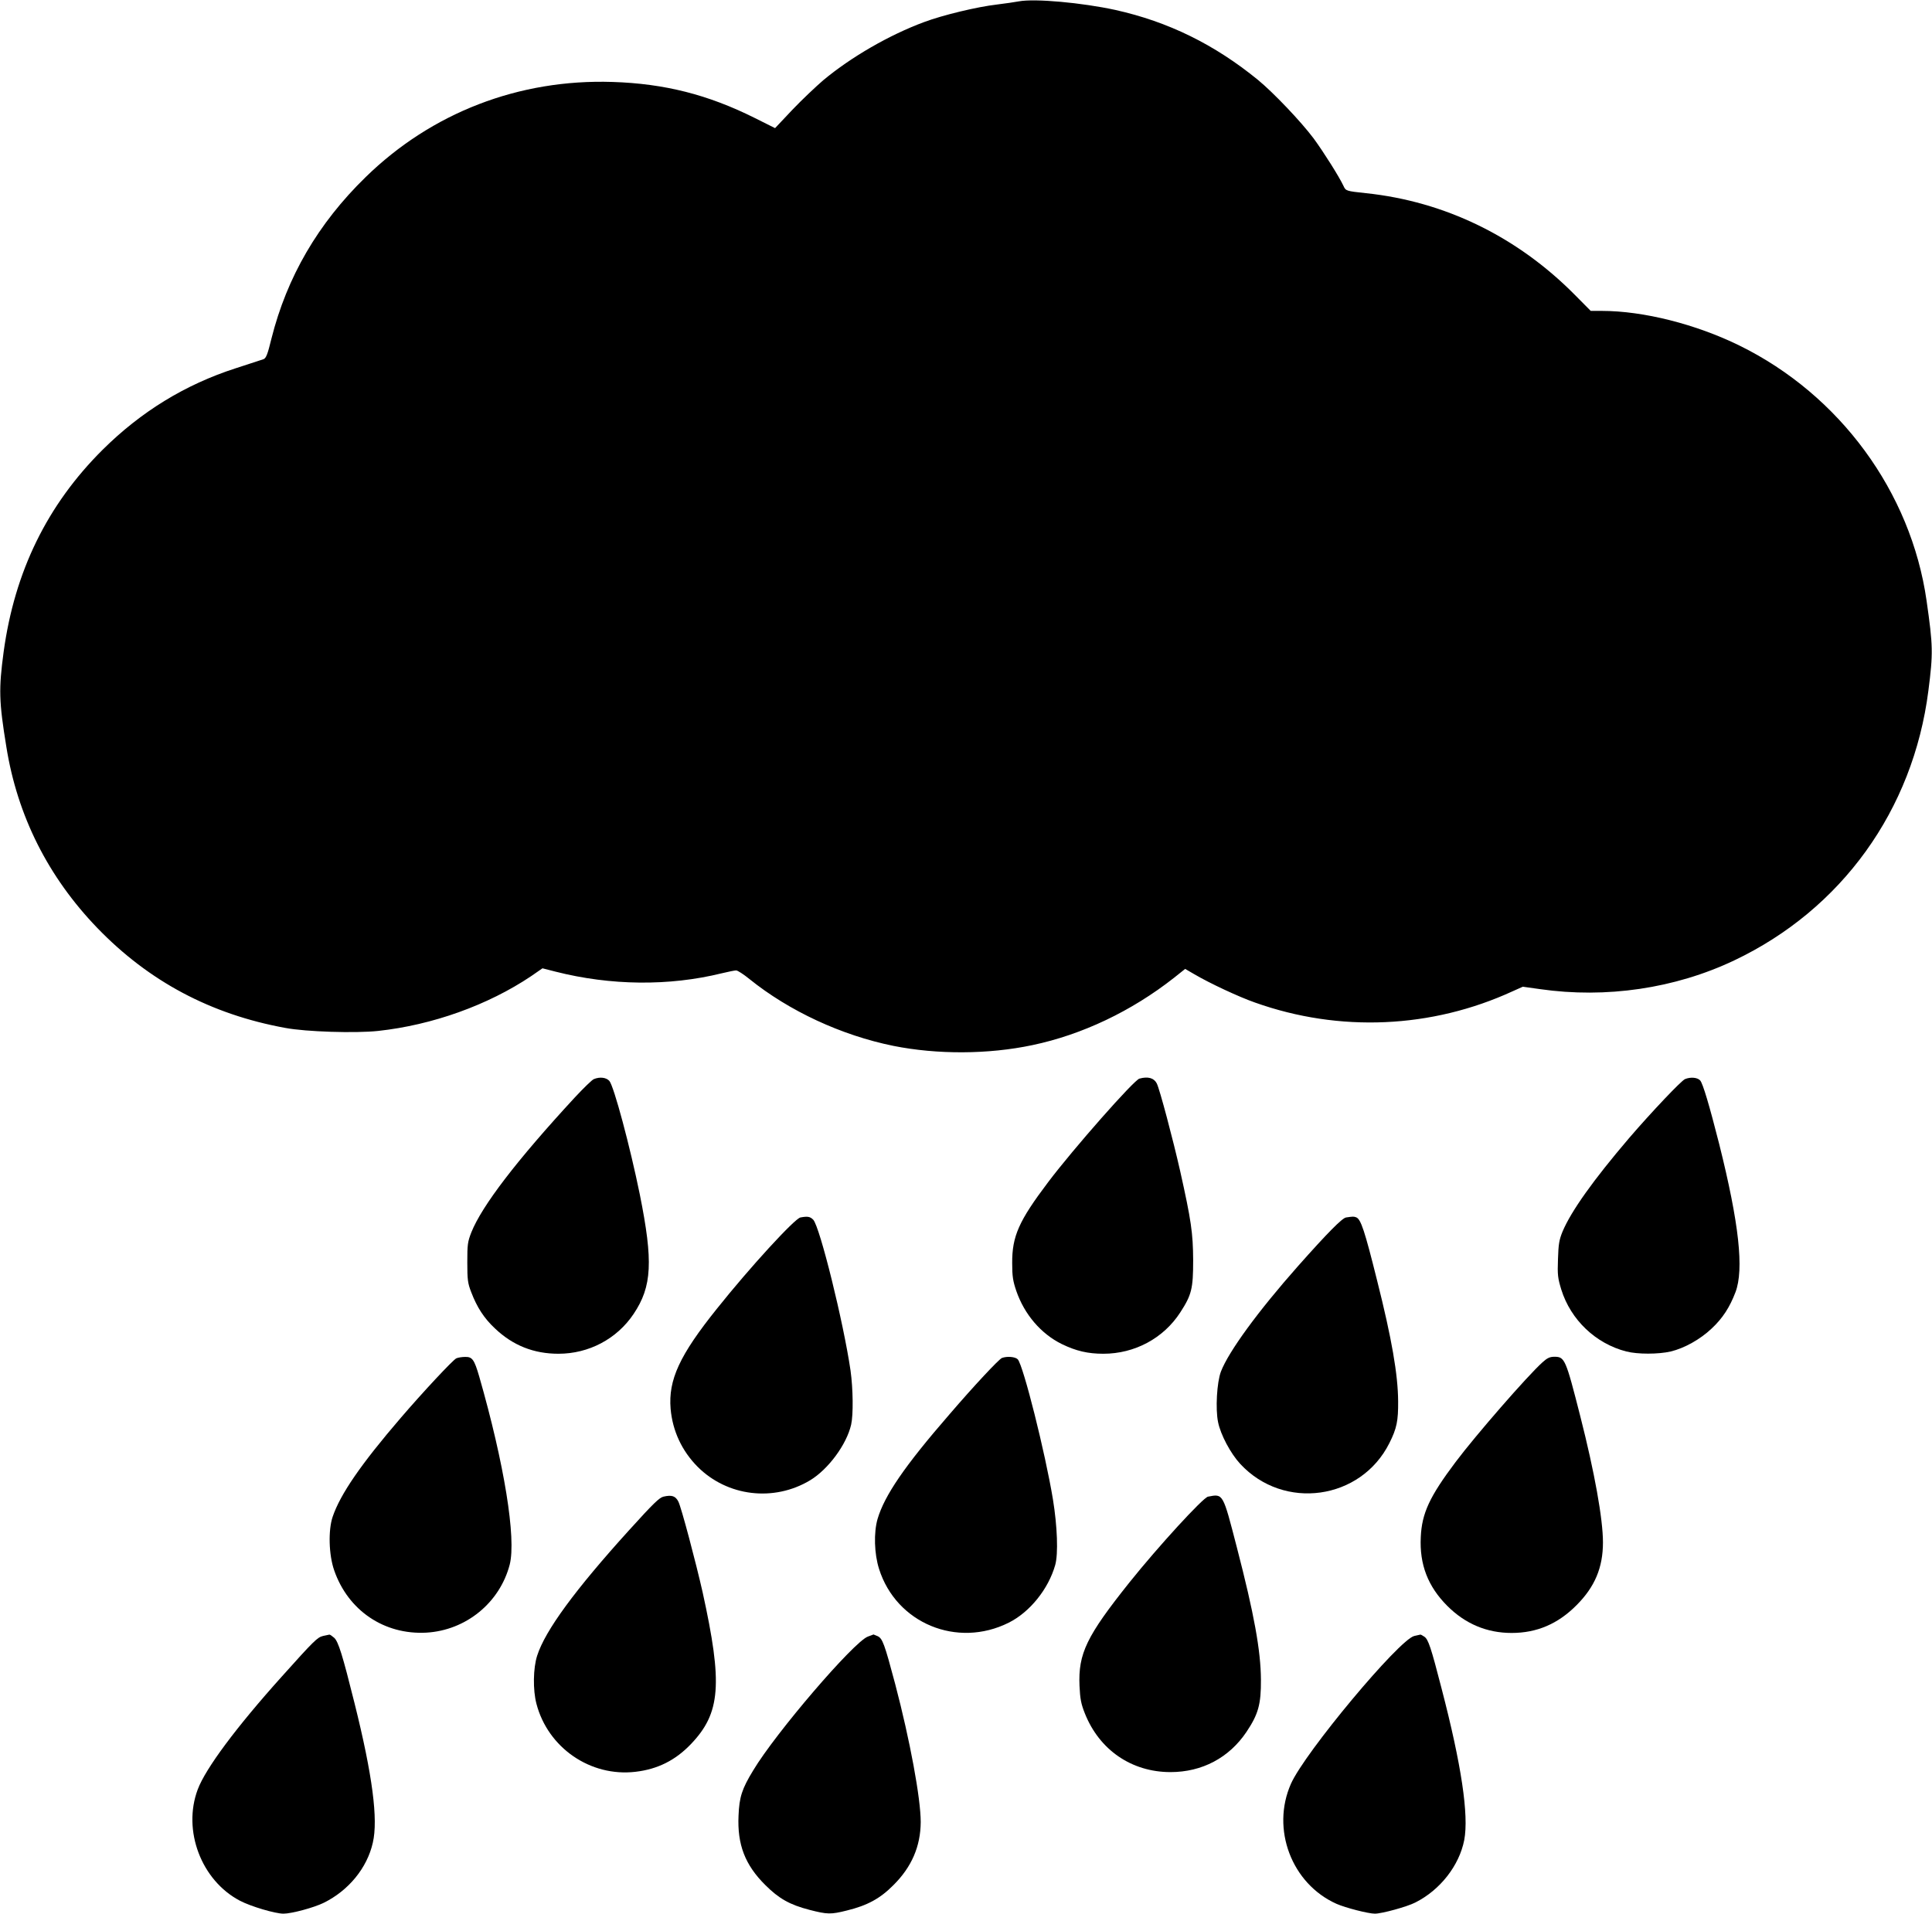 <?xml version="1.0" standalone="no"?>
<!DOCTYPE svg PUBLIC "-//W3C//DTD SVG 20010904//EN"
 "http://www.w3.org/TR/2001/REC-SVG-20010904/DTD/svg10.dtd">
<svg version="1.0" xmlns="http://www.w3.org/2000/svg"
 width="1280pt" height="1268pt" viewBox="0 0 1280 1268"
 preserveAspectRatio="xMidYMid meet">
<g transform="translate(0,1268) scale(0.1,-0.1)"
fill="#000000" stroke="none">
<path d="M6750 12671 c-25 -5 -90 -14 -145 -21 -131 -15 -359 -70 -482 -116
-230 -85 -483 -231 -668 -385 -49 -42 -142 -130 -205 -196 l-115 -122 -136 68
c-309 154 -596 227 -941 238 -619 20 -1198 -203 -1636 -631 -315 -307 -521
-661 -624 -1071 -25 -103 -35 -128 -52 -135 -12 -4 -94 -31 -184 -60 -335
-108 -627 -287 -882 -540 -367 -365 -583 -806 -656 -1340 -33 -246 -31 -328
18 -628 73 -458 277 -863 603 -1201 342 -354 752 -572 1245 -662 138 -26 465
-36 615 -20 360 39 728 171 1014 363 l75 52 86 -22 c366 -93 753 -97 1102 -11
42 10 85 19 95 19 10 0 50 -26 88 -57 263 -212 609 -373 954 -443 290 -58 628
-57 921 5 329 69 657 225 938 446 l74 59 62 -36 c102 -60 295 -150 401 -187
559 -199 1170 -172 1707 75 l67 30 114 -16 c438 -63 894 4 1286 190 712 338
1186 996 1287 1787 32 250 31 296 -12 597 -103 720 -574 1363 -1239 1690 -289
142 -637 230 -913 230 l-73 0 -107 108 c-382 385 -860 617 -1382 672 -132 14
-134 15 -149 48 -28 60 -130 222 -198 315 -84 112 -266 303 -368 387 -289 236
-595 386 -945 464 -220 48 -535 77 -640 57z"/>
<path d="M3935 5530 c-12 -4 -68 -59 -126 -121 -387 -419 -616 -719 -686 -894
-25 -64 -27 -81 -27 -200 0 -115 3 -138 26 -197 38 -100 85 -173 158 -241 118
-112 256 -167 420 -167 201 0 387 98 498 264 122 182 130 348 41 791 -64 315
-172 719 -202 753 -21 23 -63 28 -102 12z"/>
<path d="M7549 5533 c-36 -9 -438 -465 -604 -685 -195 -258 -240 -359 -239
-538 0 -87 5 -118 27 -183 54 -157 164 -285 302 -353 95 -46 173 -64 275 -64
207 0 398 102 509 273 76 117 86 158 86 347 -1 180 -13 263 -86 590 -47 208
-136 544 -155 581 -18 36 -58 48 -115 32z"/>
<path d="M11164 5530 c-25 -10 -222 -218 -370 -390 -238 -279 -385 -485 -442
-621 -22 -54 -27 -83 -30 -182 -4 -106 -1 -126 22 -202 63 -201 228 -358 431
-410 75 -19 211 -19 294 0 91 22 195 80 271 152 73 68 120 141 158 241 57 150
24 455 -108 982 -65 256 -108 401 -126 421 -18 20 -63 24 -100 9z"/>
<path d="M5303 4613 c-38 -7 -336 -332 -552 -603 -249 -310 -324 -473 -308
-665 13 -146 74 -278 179 -384 197 -197 505 -234 746 -89 120 73 241 237 271
368 15 66 13 237 -4 359 -47 321 -203 951 -247 999 -21 21 -37 24 -85 15z"/>
<path d="M8918 4613 c-26 -4 -123 -102 -319 -323 -263 -297 -459 -565 -510
-698 -27 -71 -37 -248 -19 -335 17 -84 83 -208 147 -277 288 -311 799 -240
988 138 49 97 59 148 58 277 -1 176 -42 414 -139 799 -83 333 -108 408 -139
420 -17 6 -20 6 -67 -1z"/>
<path d="M3024 3680 c-21 -8 -224 -226 -369 -395 -263 -306 -400 -505 -451
-655 -30 -88 -26 -252 10 -355 92 -266 331 -428 610 -413 263 15 487 198 553
451 44 174 -36 668 -202 1246 -33 113 -46 131 -93 130 -20 0 -46 -4 -58 -9z"/>
<path d="M6638 3682 c-20 -8 -184 -183 -348 -374 -297 -342 -430 -537 -476
-693 -26 -91 -22 -230 10 -331 114 -360 517 -527 859 -356 140 70 263 223 308
382 21 74 14 257 -15 435 -51 309 -196 886 -233 928 -16 17 -71 22 -105 9z"/>
<path d="M10219 3653 c-100 -90 -442 -483 -575 -660 -173 -230 -224 -340 -231
-498 -9 -181 47 -327 176 -456 119 -119 262 -179 426 -179 167 0 307 60 430
184 121 121 175 249 175 416 0 154 -55 462 -150 835 -97 381 -103 395 -172
395 -30 0 -47 -8 -79 -37z"/>
<path d="M4395 2763 c-27 -7 -65 -43 -227 -222 -358 -395 -556 -665 -609 -831
-27 -83 -29 -228 -5 -319 76 -292 358 -486 656 -451 147 17 264 76 366 182
199 207 213 399 79 1008 -44 195 -142 566 -161 601 -19 37 -44 45 -99 32z"/>
<path d="M8003 2763 c-33 -7 -327 -327 -520 -568 -284 -356 -340 -471 -331
-685 4 -86 10 -119 35 -182 96 -243 310 -390 568 -390 209 0 388 95 503 266
79 118 97 184 96 346 -1 192 -45 435 -159 875 -94 363 -90 358 -192 338z"/>
<path d="M2140 1840 c-37 -9 -59 -30 -274 -270 -301 -335 -504 -608 -556 -747
-102 -272 24 -603 279 -737 72 -38 234 -86 289 -86 54 0 202 40 267 72 164 81
287 230 325 398 36 154 -2 447 -121 924 -80 321 -107 408 -135 434 -14 12 -28
22 -32 21 -4 -1 -23 -5 -42 -9z"/>
<path d="M5750 1836 c-93 -34 -611 -638 -760 -887 -75 -123 -92 -177 -97 -299
-9 -192 43 -327 177 -460 90 -90 162 -131 294 -165 117 -30 140 -31 247 -4
135 33 220 79 308 168 121 120 180 257 181 418 0 157 -71 541 -169 914 -71
267 -84 303 -117 318 -14 6 -26 11 -27 11 -1 -1 -18 -7 -37 -14z"/>
<path d="M9370 1840 c-100 -23 -725 -772 -817 -979 -133 -300 4 -663 302 -796
59 -26 210 -65 254 -65 46 0 214 46 268 74 165 83 291 245 324 414 31 164 -18
497 -151 1007 -69 268 -87 322 -113 340 -12 8 -24 15 -27 14 -3 -1 -21 -5 -40
-9z"/>
</g>
</svg>

